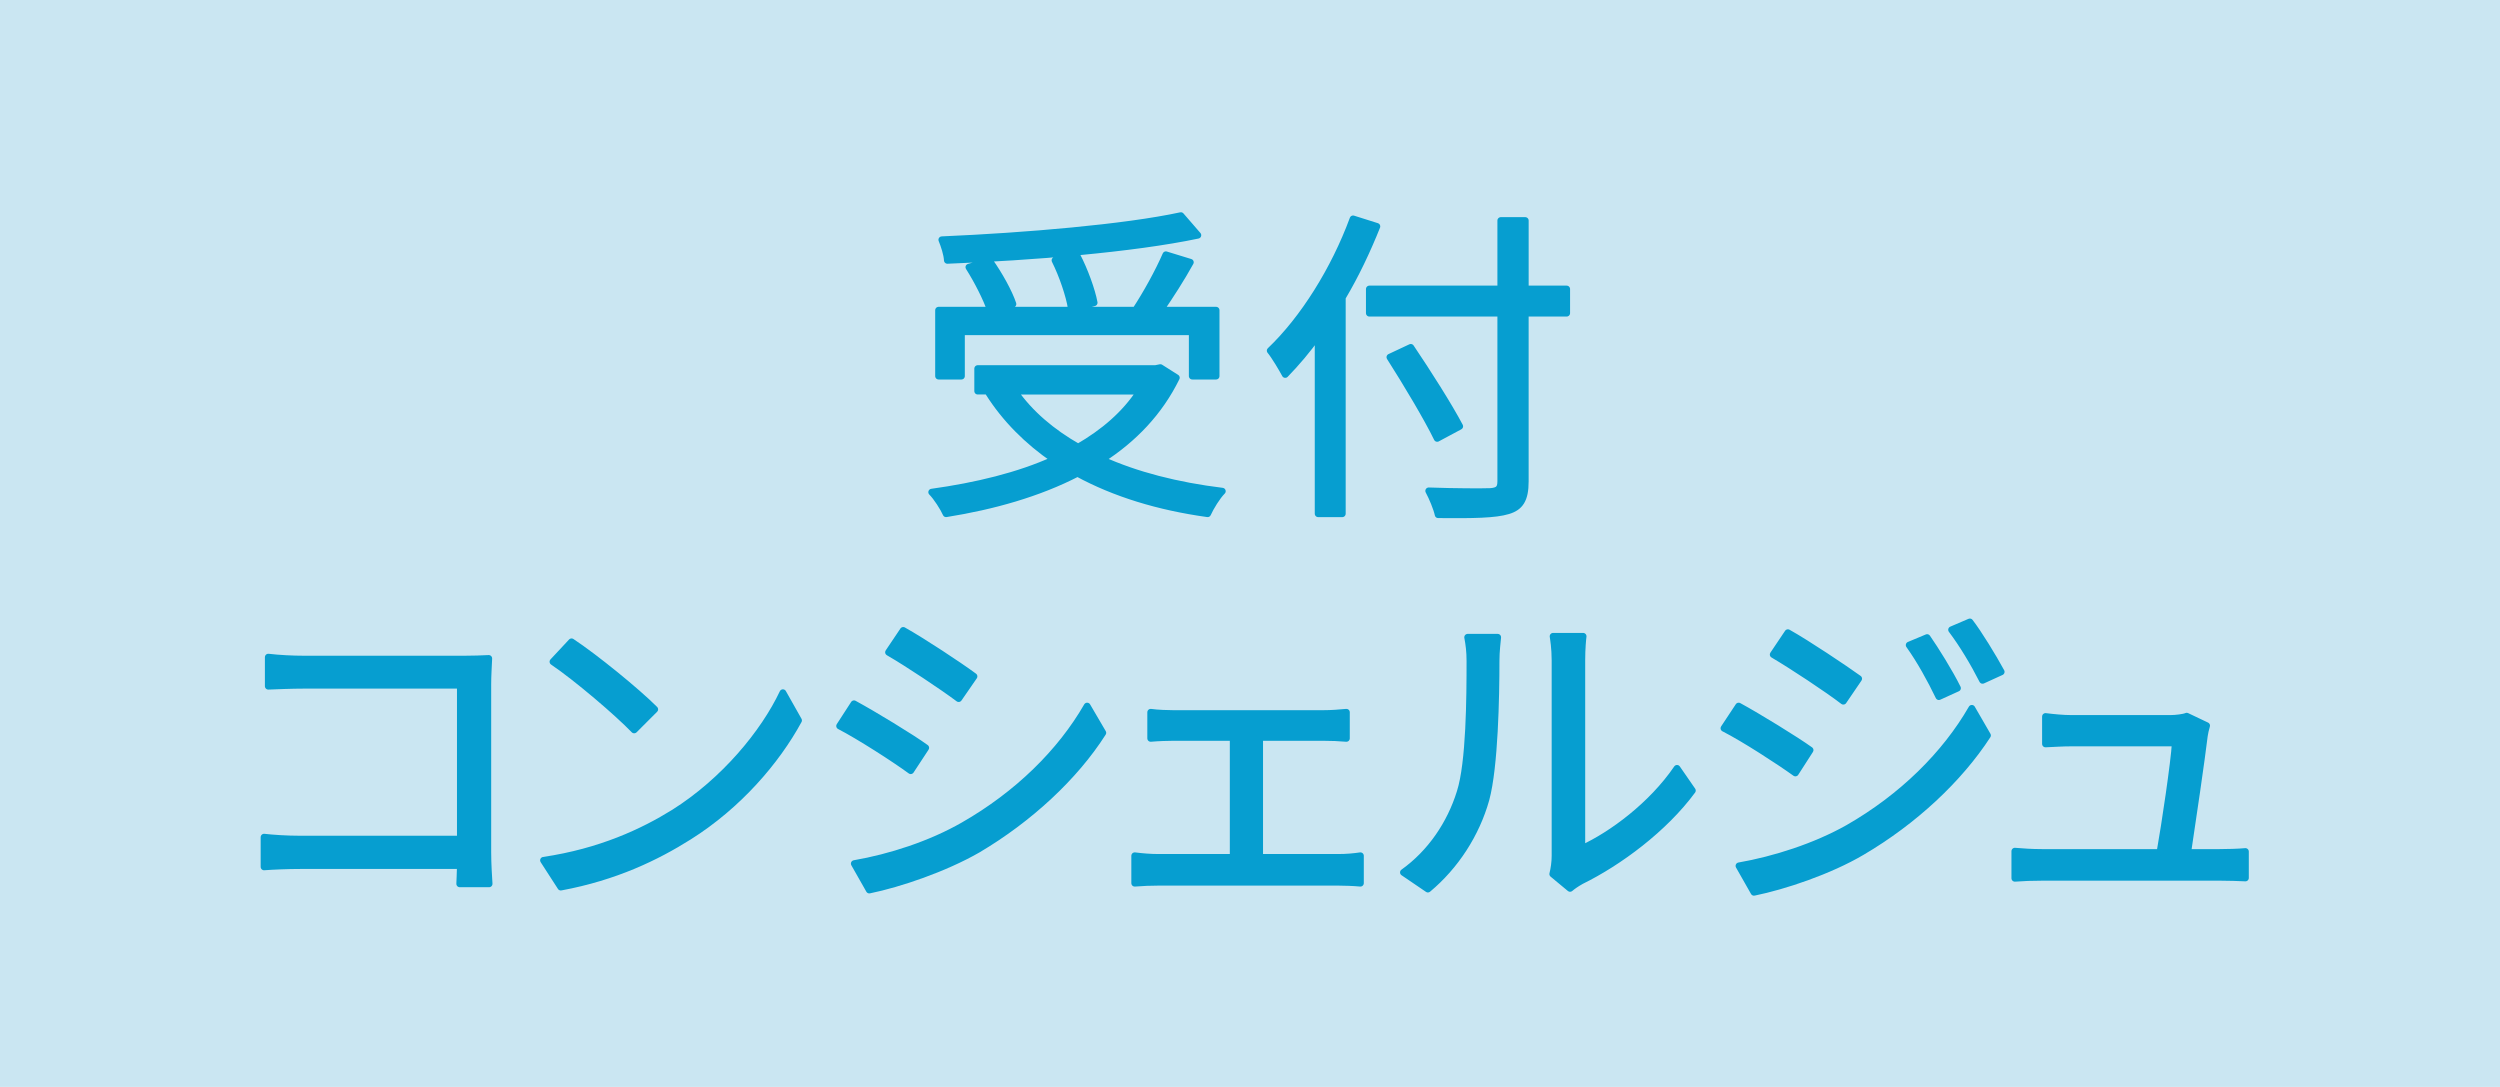 <?xml version="1.0" encoding="utf-8"?>
<!-- Generator: Adobe Illustrator 16.0.3, SVG Export Plug-In . SVG Version: 6.00 Build 0)  -->
<!DOCTYPE svg PUBLIC "-//W3C//DTD SVG 1.1//EN" "http://www.w3.org/Graphics/SVG/1.1/DTD/svg11.dtd">
<svg version="1.1" id="レイヤー_1" xmlns="http://www.w3.org/2000/svg" xmlns:xlink="http://www.w3.org/1999/xlink" x="0px"
	 y="0px" width="184px" height="80px" viewBox="0 0 184 80" enable-background="new 0 0 184 80" xml:space="preserve">
<rect fill="#CAE6F2" width="184" height="80"/>
<g>
	<path fill="#069ED0" stroke="#069ED0" stroke-width="0.5" stroke-linejoin="round" stroke-miterlimit="10" d="M86.577,27.801
		c-1.248,2.544-3.145,4.512-5.496,6.024c2.544,1.151,5.545,1.92,8.881,2.328c-0.385,0.384-0.864,1.176-1.08,1.656
		c-3.625-0.505-6.841-1.488-9.577-2.977c-2.88,1.488-6.216,2.425-9.673,2.977c-0.191-0.433-0.695-1.224-1.057-1.585
		c3.266-0.455,6.385-1.199,9.025-2.399c-1.969-1.345-3.624-3.001-4.848-4.944l0.239-0.096H71.96v-1.656h13.082l0.359-0.072
		L86.577,27.801z M70.761,27.681H69.08v-4.849h3.816c-0.288-0.864-0.96-2.184-1.585-3.168l1.537-0.432
		c0.695,0.983,1.416,2.279,1.703,3.144l-1.416,0.456h10.441c0.792-1.2,1.704-2.856,2.232-4.08l1.8,0.552
		c-0.647,1.177-1.487,2.472-2.208,3.528h4.104v4.849h-1.753v-3.265H70.761V27.681z M88.161,17.312
		c-4.8,1.009-12.217,1.608-18.434,1.849c-0.023-0.457-0.24-1.104-0.408-1.513c6.145-0.264,13.49-0.888,17.594-1.776L88.161,17.312z
		 M74.648,28.785c1.151,1.656,2.761,3.023,4.704,4.128c1.873-1.08,3.457-2.425,4.561-4.128H74.648z M78.849,22.688
		c-0.145-0.936-0.648-2.424-1.2-3.527l1.608-0.36c0.576,1.104,1.104,2.568,1.271,3.479L78.849,22.688z"/>
	<path fill="#069ED0" stroke="#069ED0" stroke-width="0.5" stroke-linejoin="round" stroke-miterlimit="10" d="M101.337,16.664
		c-0.721,1.8-1.561,3.576-2.545,5.232V37.81h-1.775V24.656c-0.768,1.08-1.608,2.064-2.424,2.904
		c-0.217-0.408-0.769-1.344-1.104-1.752c2.448-2.328,4.728-5.977,6.097-9.697L101.337,16.664z M115.306,23.048h-3.048v12.386
		c0,1.344-0.384,1.896-1.272,2.16c-0.936,0.287-2.544,0.312-5.137,0.287c-0.096-0.455-0.432-1.271-0.695-1.752
		c2.016,0.072,3.984,0.072,4.561,0.049c0.527-0.049,0.744-0.192,0.744-0.744V23.048h-9.674v-1.776h9.674v-5.04h1.8v5.04h3.048
		V23.048z M105.777,32.265c-0.72-1.487-2.257-4.056-3.48-5.976l1.536-0.721c1.248,1.848,2.832,4.344,3.6,5.809L105.777,32.265z"/>
	<path fill="#069ED0" stroke="#069ED0" stroke-width="0.5" stroke-linejoin="round" stroke-miterlimit="10" d="M22.364,48.512
		h11.832c0.576,0,1.297-0.023,1.776-0.049c-0.024,0.553-0.071,1.297-0.071,1.873v12.385c0,0.864,0.071,1.944,0.096,2.328h-2.16
		c0.023-0.264,0.023-0.768,0.048-1.344H22.147c-0.984,0-2.064,0.048-2.712,0.096v-2.184c0.624,0.072,1.656,0.144,2.664,0.144h11.785
		V50.432H22.388c-0.889,0-2.088,0.049-2.641,0.072v-2.137C20.54,48.463,21.596,48.512,22.364,48.512z"/>
	<path fill="#069ED0" stroke="#069ED0" stroke-width="0.5" stroke-linejoin="round" stroke-miterlimit="10" d="M49.604,59.816
		c3.696-2.328,6.625-5.881,8.017-8.832l1.151,2.039c-1.631,3.001-4.439,6.266-8.064,8.545c-2.4,1.513-5.424,2.977-9.433,3.721
		l-1.272-1.969C44.204,62.697,47.324,61.232,49.604,59.816z M48.188,52.208l-1.513,1.513c-1.2-1.248-4.2-3.816-5.976-5.018
		l1.367-1.464C43.772,48.367,46.845,50.863,48.188,52.208z"/>
	<path fill="#069ED0" stroke="#069ED0" stroke-width="0.5" stroke-linejoin="round" stroke-miterlimit="10" d="M68.133,55.04
		l-1.104,1.681c-1.176-0.864-3.792-2.545-5.232-3.289l1.057-1.632C64.269,52.568,67.077,54.271,68.133,55.04z M70.917,60.752
		c3.984-2.279,7.152-5.4,9.097-8.784l1.152,1.968c-2.064,3.24-5.4,6.337-9.217,8.594c-2.425,1.392-5.737,2.52-7.969,2.976
		l-1.104-1.944C65.517,63.105,68.493,62.145,70.917,60.752z M71.685,49.783l-1.127,1.633c-1.152-0.864-3.745-2.592-5.161-3.408
		l1.08-1.608C67.893,47.191,70.653,49.016,71.685,49.783z"/>
	<path fill="#069ED0" stroke="#069ED0" stroke-width="0.5" stroke-linejoin="round" stroke-miterlimit="10" d="M86.349,52.52H97.39
		c0.6,0,1.199-0.047,1.704-0.096v1.92c-0.528-0.048-1.152-0.072-1.704-0.072h-4.681v8.834h5.809c0.576,0,1.128-0.049,1.608-0.121
		v2.017c-0.48-0.048-1.225-0.071-1.608-0.071H85.244c-0.528,0-1.151,0.023-1.728,0.071v-2.017c0.552,0.072,1.176,0.121,1.728,0.121
		h5.521v-8.834h-4.416c-0.385,0-1.152,0.024-1.656,0.072v-1.92C85.196,52.496,85.964,52.52,86.349,52.52z"/>
	<path fill="#069ED0" stroke="#069ED0" stroke-width="0.5" stroke-linejoin="round" stroke-miterlimit="10" d="M107.469,58.305
		c0.696-2.185,0.72-6.984,0.72-9.648c0-0.721-0.072-1.248-0.168-1.753h2.208c-0.024,0.288-0.12,1.009-0.12,1.729
		c0,2.664-0.096,7.8-0.744,10.2c-0.72,2.568-2.256,4.921-4.271,6.602l-1.801-1.225C105.308,62.77,106.749,60.633,107.469,58.305z
		 M114.453,62.984V48.607c0-0.912-0.12-1.607-0.144-1.775h2.207c-0.023,0.168-0.096,0.863-0.096,1.775v13.85
		c2.209-1.008,5.16-3.192,7.009-5.904l1.128,1.632c-2.064,2.808-5.4,5.28-8.185,6.648c-0.384,0.216-0.647,0.408-0.815,0.552
		l-1.272-1.056C114.381,63.945,114.453,63.465,114.453,62.984z"/>
	<path fill="#069ED0" stroke="#069ED0" stroke-width="0.5" stroke-linejoin="round" stroke-miterlimit="10" d="M133.221,55.208
		l-1.08,1.681c-1.2-0.864-3.792-2.545-5.257-3.289l1.08-1.632C129.38,52.736,132.188,54.464,133.221,55.208z M136.028,60.945
		c3.984-2.281,7.153-5.426,9.098-8.81l1.152,1.992c-2.089,3.216-5.4,6.313-9.241,8.569c-2.4,1.416-5.713,2.52-7.944,2.976
		l-1.104-1.944C130.604,63.273,133.604,62.313,136.028,60.945z M136.797,49.951l-1.128,1.656c-1.152-0.888-3.769-2.615-5.16-3.432
		l1.08-1.608C133.005,47.359,135.765,49.207,136.797,49.951z M144.069,50.648l-1.368,0.623c-0.6-1.248-1.392-2.688-2.185-3.792
		l1.32-0.552C142.438,47.791,143.518,49.52,144.069,50.648z M147.286,49.447l-1.369,0.625c-0.647-1.272-1.463-2.641-2.279-3.721
		l1.344-0.576C145.63,46.615,146.686,48.344,147.286,49.447z"/>
	<path fill="#069ED0" stroke="#069ED0" stroke-width="0.5" stroke-linejoin="round" stroke-miterlimit="10" d="M162.238,54.152
		c-0.192,1.632-0.888,6.385-1.224,8.592h2.352c0.528,0,1.393-0.023,1.896-0.071v1.944c-0.432-0.024-1.32-0.049-1.824-0.049h-13.153
		c-0.744,0-1.296,0.024-1.992,0.072v-1.992c0.576,0.049,1.272,0.096,1.992,0.096h8.688c0.36-2.016,1.057-6.695,1.129-8.064h-7.633
		c-0.696,0-1.32,0.049-1.92,0.072v-2.016c0.576,0.072,1.295,0.144,1.896,0.144h7.297c0.384,0,0.983-0.071,1.2-0.168l1.464,0.696
		C162.335,53.648,162.263,53.96,162.238,54.152z"/>
</g>
</svg>
